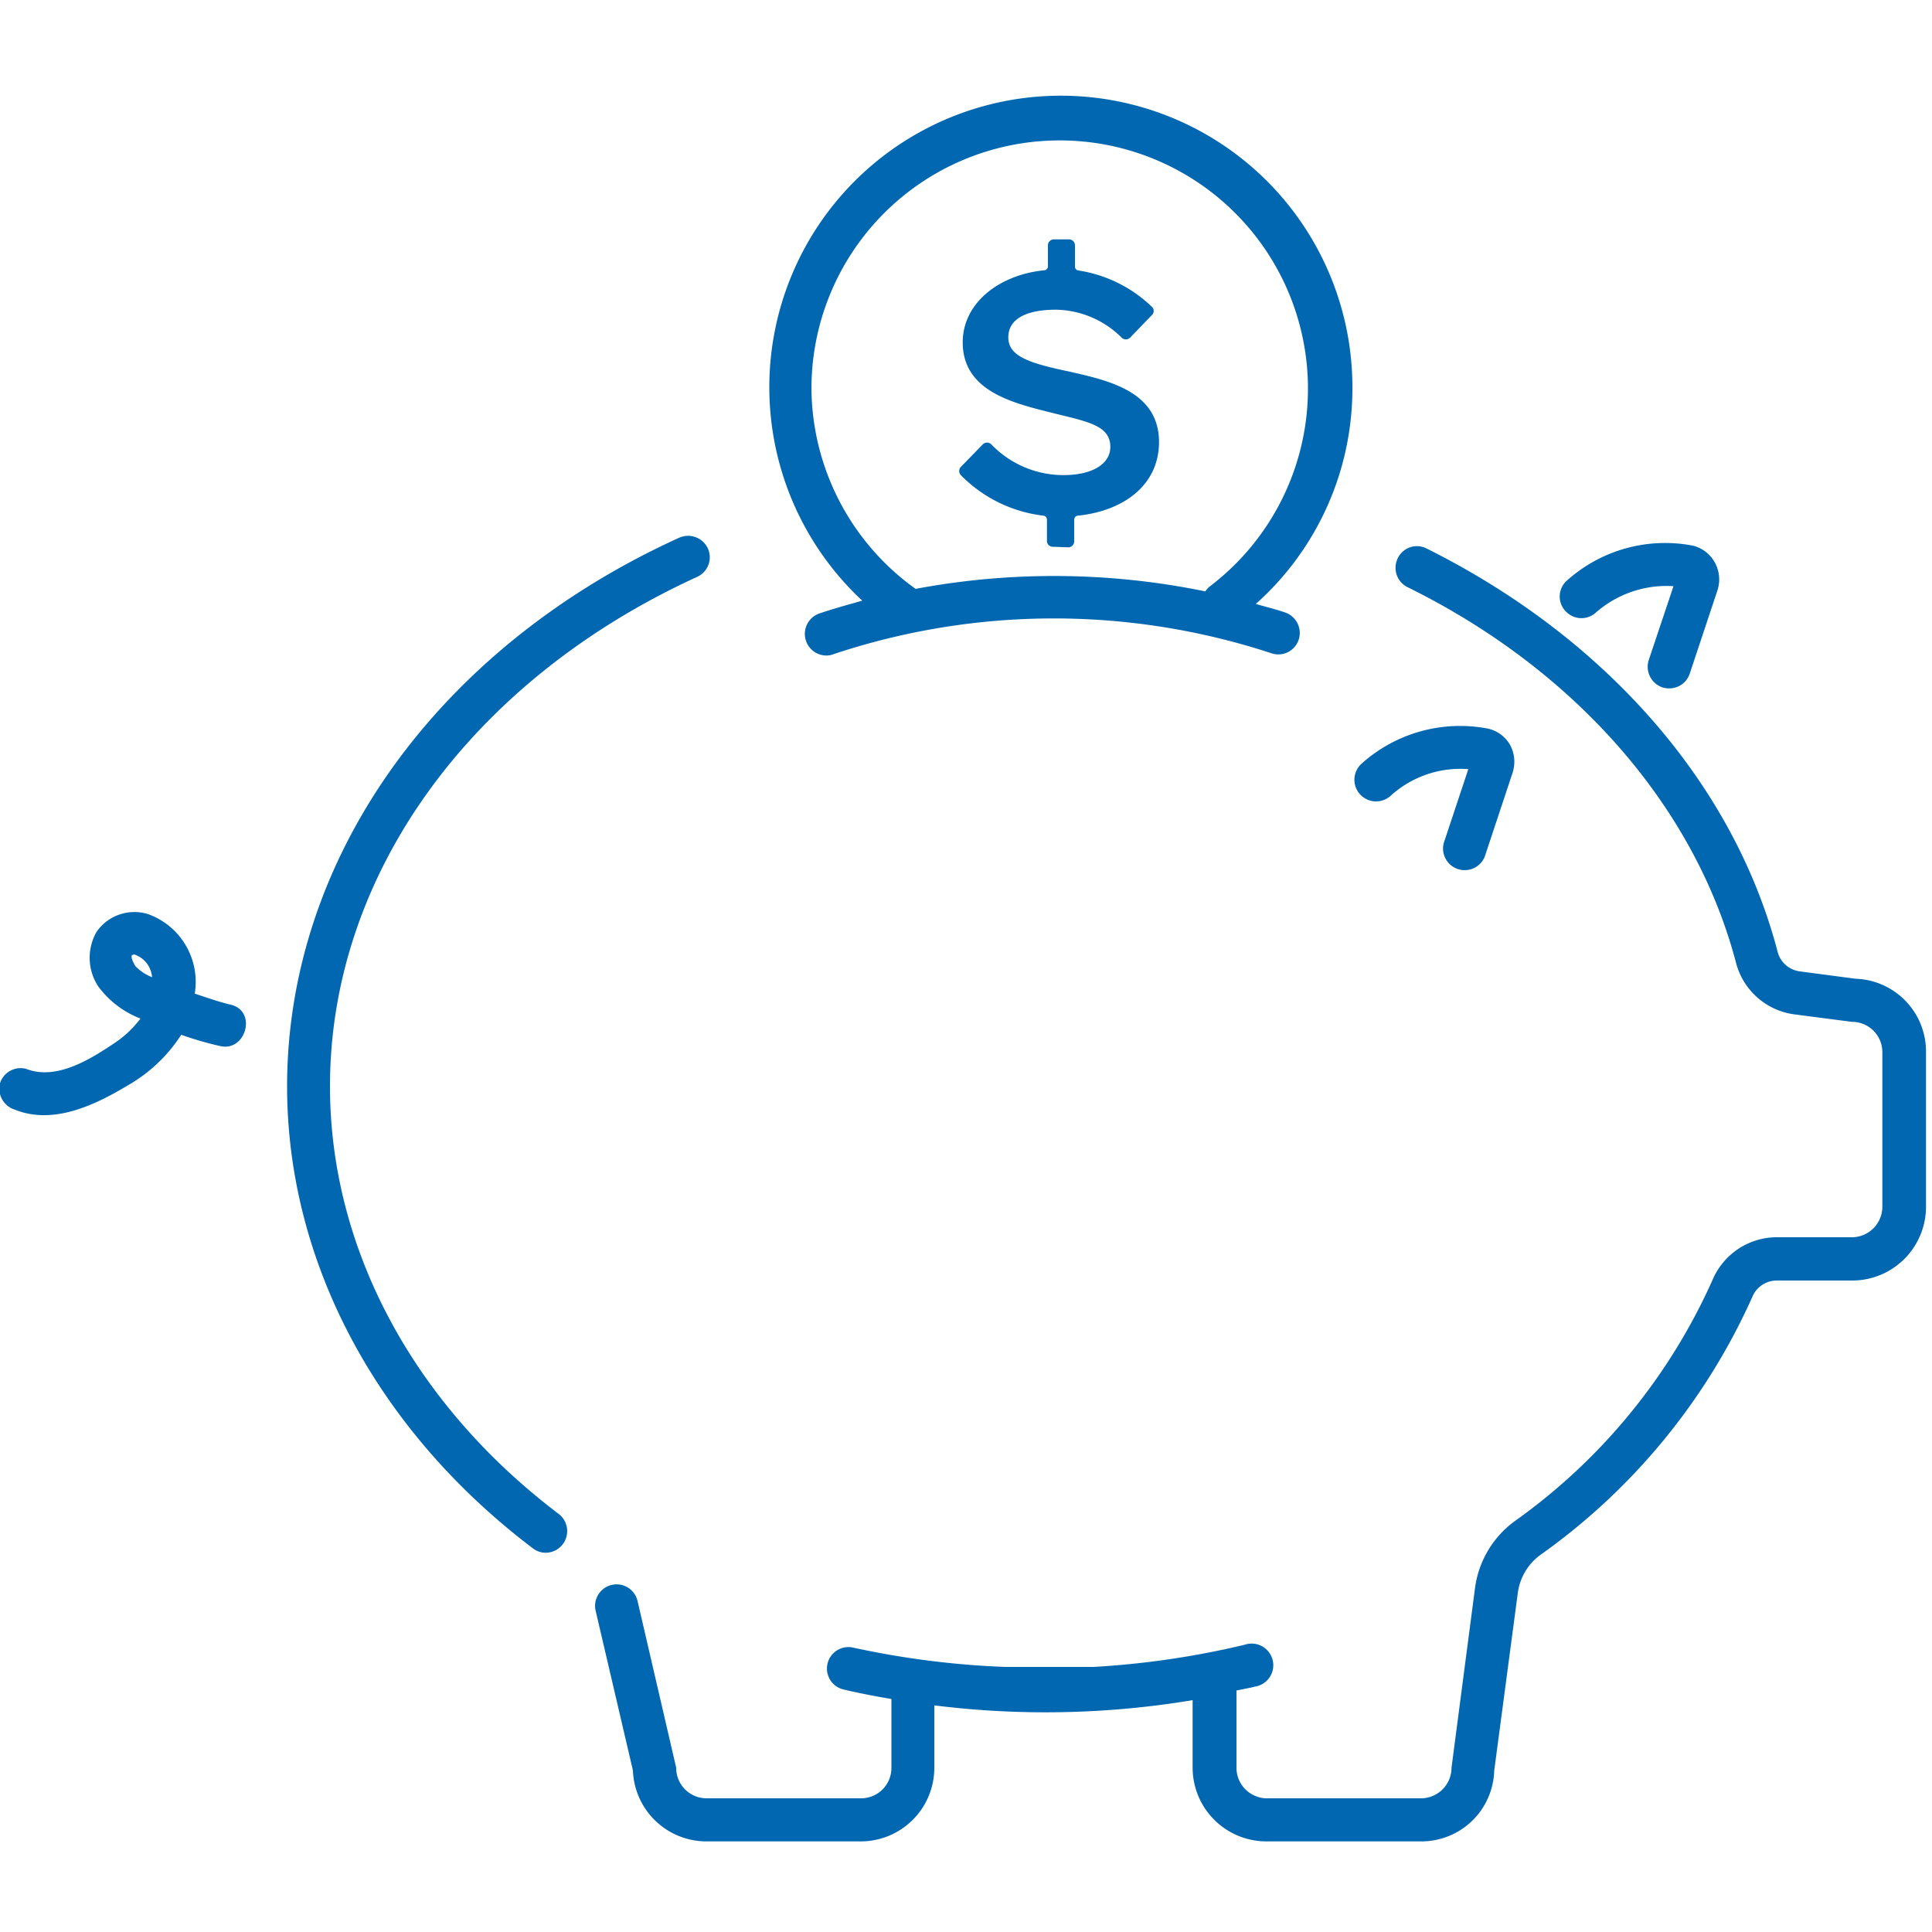 <svg id="Layer_1" data-name="Layer 1" xmlns="http://www.w3.org/2000/svg" viewBox="0 0 100 100"><defs><style>.cls-1{fill:#0067b0;}</style></defs><path class="cls-1" d="M17.08,56.23c0-10.94,7.27-21,19-26.37a1.11,1.11,0,0,0,.56-1.47,1.13,1.13,0,0,0-1.48-.56c-12.52,5.69-20.3,16.58-20.3,28.4,0,9.08,4.64,17.79,12.72,23.91a1.07,1.07,0,0,0,.67.23,1.12,1.12,0,0,0,.68-2C21.39,72.67,17.08,64.61,17.08,56.23Z"/><path class="cls-1" d="M96.05,50.66h0l-2.88-.38A1.37,1.37,0,0,1,92,49.23C89.72,40.55,83.09,33,73.84,28.39a1.1,1.1,0,0,0-1.49.5,1.12,1.12,0,0,0,.5,1.5c8.67,4.27,14.87,11.35,17,19.42a3.61,3.61,0,0,0,3,2.69l3,.39a1.57,1.57,0,0,1,1.58,1.57v8a1.58,1.58,0,0,1-1.58,1.58H91.94a3.62,3.62,0,0,0-3.3,2.21A30.63,30.63,0,0,1,78.45,78.7a5.12,5.12,0,0,0-2.1,3.47L75.13,91.5a1.58,1.58,0,0,1-1.58,1.58h-8A1.58,1.58,0,0,1,64,91.5v-4c.32-.07.64-.12.95-.2a1.12,1.12,0,1,0-.52-2.17,44.4,44.4,0,0,1-7.83,1.15l-4.57,0a44.72,44.72,0,0,1-7.87-1,1.11,1.11,0,1,0-.49,2.17c.81.19,1.64.35,2.47.49V91.5a1.57,1.57,0,0,1-1.57,1.58h-8a1.57,1.57,0,0,1-1.57-1.58l-2-8.63a1.11,1.11,0,1,0-2.17.5l1.93,8.27a3.81,3.81,0,0,0,3.8,3.67h8a3.81,3.81,0,0,0,3.8-3.81V88.27A46.37,46.37,0,0,0,61.73,88V91.5a3.82,3.82,0,0,0,3.81,3.81h8a3.77,3.77,0,0,0,3.8-3.66l1.22-9.19a2.91,2.91,0,0,1,1.2-2A32.78,32.78,0,0,0,90.69,67.15a1.37,1.37,0,0,1,1.25-.87h3.94a3.82,3.82,0,0,0,3.81-3.81v-8A3.77,3.77,0,0,0,96.05,50.66Z"/><path class="cls-1" d="M11.93,52c-.63-.15-1.24-.37-1.85-.57a3.73,3.73,0,0,0-2.4-4.11A2.38,2.38,0,0,0,5,48.23a2.7,2.7,0,0,0,.08,2.82,4.9,4.9,0,0,0,2.19,1.67A5.44,5.44,0,0,1,5.91,54c-1.24.83-3,1.94-4.57,1.32A1.12,1.12,0,0,0,0,56.07a1.14,1.14,0,0,0,.78,1.37c2,.8,4.17-.26,5.85-1.27a8,8,0,0,0,2.75-2.61,17.24,17.24,0,0,0,2,.58C12.73,54.47,13.33,52.32,11.93,52ZM6.85,49.4c-.06.08.05,0,.09,0a1.34,1.34,0,0,1,.93,1.18A2.45,2.45,0,0,1,7,50C6.9,49.81,6.74,49.54,6.85,49.4Z"/><path class="cls-1" d="M82.62,31.69a5.56,5.56,0,0,1,4-1.35l-1.28,3.82a1.13,1.13,0,0,0,.71,1.42,1.06,1.06,0,0,0,.35.05,1.11,1.11,0,0,0,1.06-.76l1.43-4.3a1.81,1.81,0,0,0-.14-1.47,1.77,1.77,0,0,0-1.14-.86,7.61,7.61,0,0,0-6.55,1.85,1.1,1.1,0,0,0,0,1.57A1.11,1.11,0,0,0,82.62,31.69Z"/><path class="cls-1" d="M72,41.17a5.37,5.37,0,0,1,4-1.36l-1.27,3.82a1.12,1.12,0,0,0,2.12.71L78.29,40a1.83,1.83,0,0,0-.15-1.48A1.76,1.76,0,0,0,77,37.71a7.63,7.63,0,0,0-6.55,1.84A1.12,1.12,0,0,0,72,41.17Z"/><path class="cls-1" d="M42.39,31.76a1.12,1.12,0,0,0,.36,2.17.91.91,0,0,0,.36-.06,36.08,36.08,0,0,1,22.69-.06,1.11,1.11,0,0,0,1.42-.7,1.12,1.12,0,0,0-.71-1.41c-.49-.17-1-.29-1.51-.44a14.94,14.94,0,0,0,5-11.17,15.09,15.09,0,1,0-25.37,11C43.86,31.31,43.12,31.51,42.39,31.76ZM42,20.09A12.85,12.85,0,1,1,62.61,30.36a1,1,0,0,0-.22.25,38.89,38.89,0,0,0-15-.13A12.87,12.87,0,0,1,42,20.09Z"/><path class="cls-1" d="M55.29,28.33A.31.31,0,0,0,55.6,28V26.9a.21.21,0,0,1,.19-.21c2.35-.24,4.2-1.57,4.2-3.81,0-2.64-2.66-3.19-4.61-3.64-2.1-.44-3.19-.79-3.19-1.78s1-1.43,2.46-1.43a4.92,4.92,0,0,1,3.41,1.45.31.31,0,0,0,.43,0l1.13-1.17a.29.29,0,0,0,0-.43A7,7,0,0,0,55.82,14a.2.2,0,0,1-.18-.2V12.7a.31.31,0,0,0-.31-.31h-.78a.31.31,0,0,0-.31.31v1.09a.2.2,0,0,1-.19.2c-2.33.23-4.22,1.69-4.22,3.73,0,2.48,2.5,3.11,4.43,3.6s3.21.65,3.21,1.81c0,.89-.93,1.44-2.34,1.46A5.17,5.17,0,0,1,51.31,23a.31.31,0,0,0-.44,0l-1.13,1.16a.31.31,0,0,0,0,.44A7.16,7.16,0,0,0,54,26.69a.21.21,0,0,1,.19.2V28a.3.3,0,0,0,.31.3Z"/></svg>